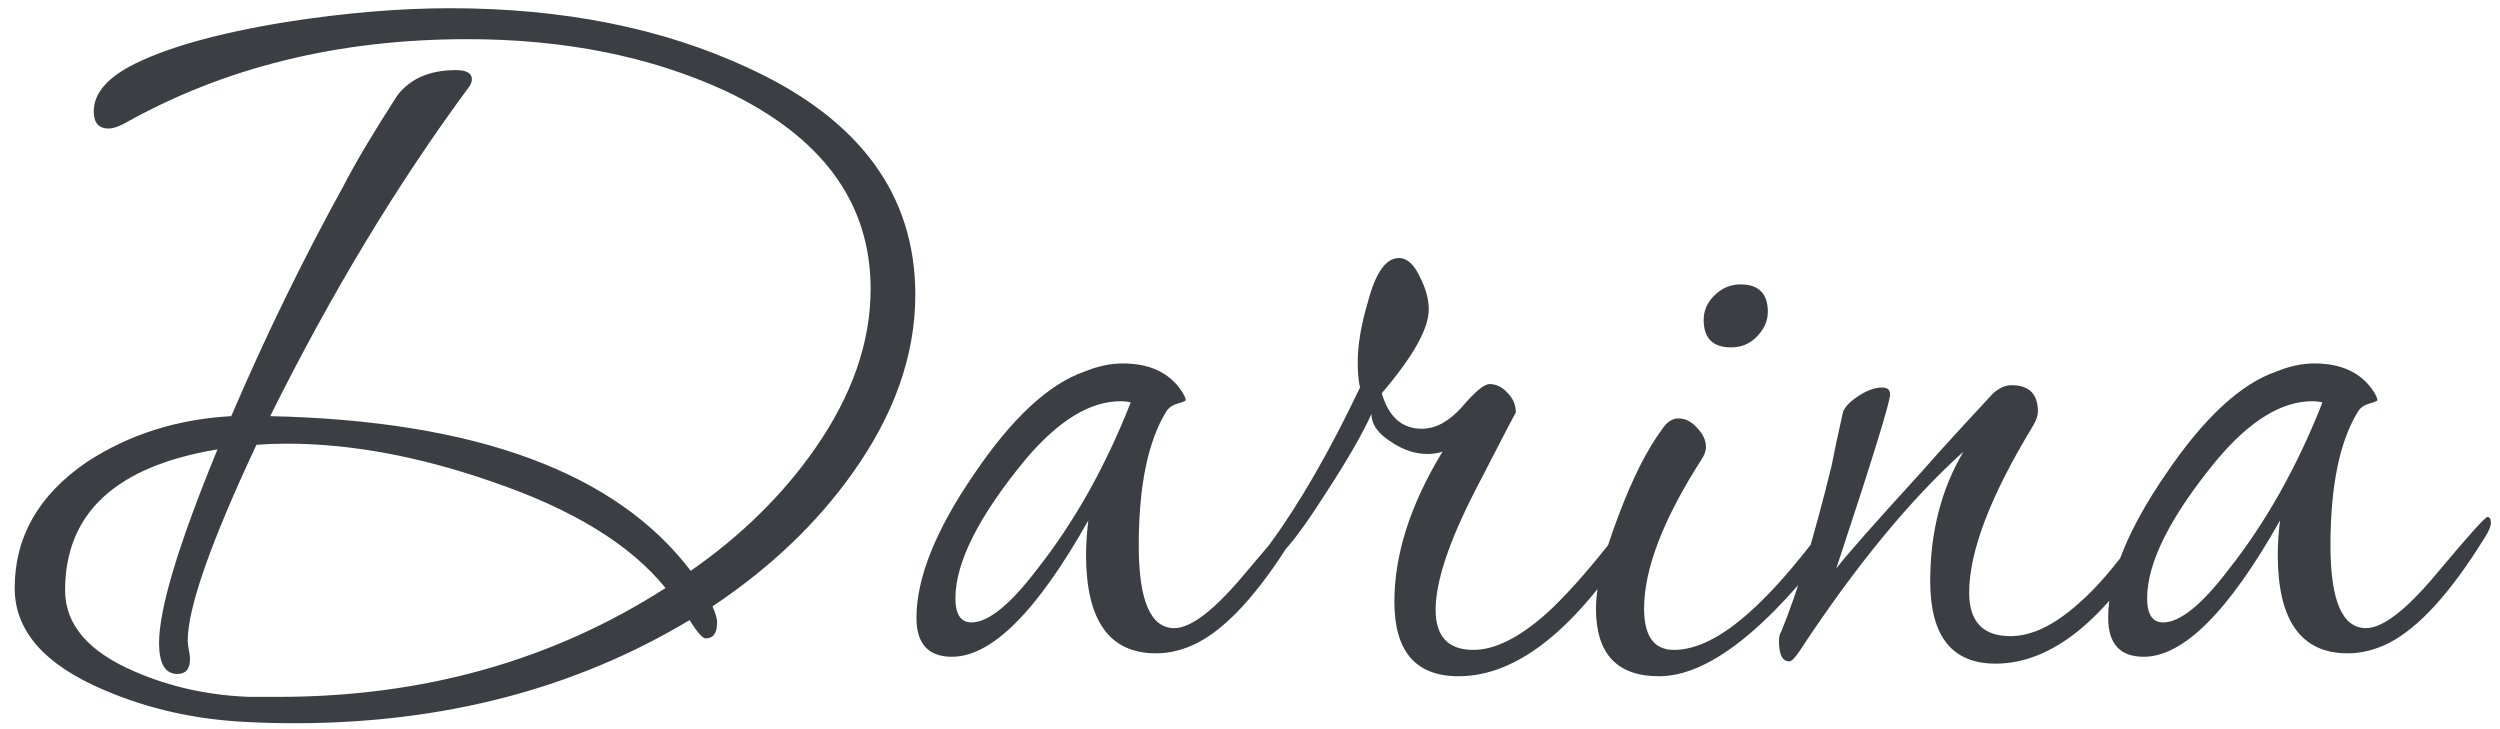<?xml version="1.0" encoding="UTF-8"?> <svg xmlns="http://www.w3.org/2000/svg" width="96" height="28" viewBox="0 0 96 28" fill="none"><path d="M35.148 11.316C35.148 13.633 34.342 15.921 32.728 18.18C31.35 20.116 29.56 21.817 27.36 23.284C27.478 23.548 27.536 23.753 27.536 23.9C27.536 24.311 27.39 24.516 27.096 24.516C26.979 24.516 26.774 24.281 26.48 23.812C22.08 26.452 17.02 27.772 11.3 27.772C10.684 27.772 10.098 27.757 9.54 27.728C7.546 27.64 5.698 27.229 3.996 26.496C1.708 25.528 0.564 24.223 0.564 22.58C0.564 20.615 1.488 19.001 3.336 17.74C4.95 16.684 6.798 16.097 8.88 15.98C10.2 12.9 11.638 9.952 13.192 7.136C13.662 6.227 14.351 5.068 15.26 3.66C15.759 3.015 16.507 2.692 17.504 2.692C17.915 2.692 18.12 2.809 18.12 3.044C18.12 3.132 18.091 3.22 18.032 3.308C15.275 7.033 12.723 11.257 10.376 15.98C18.267 16.156 23.65 18.136 26.524 21.92C28.46 20.571 30.044 19.016 31.276 17.256C32.714 15.203 33.432 13.149 33.432 11.096C33.432 7.781 31.57 5.244 27.844 3.484C24.97 2.164 21.67 1.504 17.944 1.504C12.987 1.504 8.587 2.589 4.744 4.76C4.51 4.877 4.319 4.936 4.172 4.936C3.791 4.936 3.6 4.716 3.6 4.276C3.6 3.631 4.055 3.059 4.964 2.56C6.284 1.856 8.294 1.284 10.992 0.844C13.251 0.492 15.348 0.316 17.284 0.316C21.626 0.316 25.439 1.079 28.724 2.604C33.007 4.569 35.148 7.473 35.148 11.316ZM25.556 22.58C24.207 20.908 21.978 19.544 18.868 18.488C16.082 17.52 13.456 17.036 10.992 17.036C10.611 17.036 10.23 17.051 9.848 17.08C8.088 20.835 7.208 23.343 7.208 24.604C7.208 24.692 7.223 24.809 7.252 24.956C7.282 25.103 7.296 25.22 7.296 25.308C7.296 25.689 7.135 25.88 6.812 25.88C6.343 25.88 6.108 25.484 6.108 24.692C6.108 23.372 6.856 20.893 8.352 17.256C4.451 17.901 2.5 19.705 2.5 22.668C2.5 23.988 3.395 25.029 5.184 25.792C6.534 26.379 8 26.701 9.584 26.76C9.907 26.76 10.274 26.76 10.684 26.76C16.258 26.76 21.215 25.367 25.556 22.58ZM49.888 20.072C49.888 20.219 49.8 20.424 49.624 20.688C48.334 22.771 47.116 24.105 45.972 24.692C45.444 24.956 44.916 25.088 44.388 25.088C42.599 25.088 41.704 23.827 41.704 21.304C41.704 20.893 41.734 20.453 41.792 19.984C39.827 23.475 38.082 25.22 36.556 25.22C35.647 25.22 35.192 24.721 35.192 23.724C35.192 22.199 35.926 20.365 37.392 18.224C38.859 16.053 40.282 14.733 41.66 14.264C42.159 14.059 42.643 13.956 43.112 13.956C44.168 13.956 44.931 14.323 45.4 15.056C45.488 15.203 45.532 15.305 45.532 15.364C45.532 15.393 45.43 15.437 45.224 15.496C45.019 15.555 44.872 15.657 44.784 15.804C44.08 16.948 43.728 18.664 43.728 20.952C43.728 23.064 44.183 24.12 45.092 24.12C45.738 24.12 46.647 23.416 47.82 22.008C49.023 20.571 49.668 19.852 49.756 19.852C49.844 19.852 49.888 19.925 49.888 20.072ZM43.42 15.452C43.303 15.423 43.171 15.408 43.024 15.408C41.851 15.408 40.634 16.156 39.372 17.652C37.583 19.823 36.688 21.597 36.688 22.976C36.688 23.592 36.894 23.9 37.304 23.9C37.95 23.9 38.786 23.225 39.812 21.876C41.25 20.057 42.452 17.916 43.42 15.452ZM63.092 19.764C63.092 19.999 63.004 20.248 62.828 20.512C60.54 24.149 58.267 25.968 56.008 25.968C54.365 25.968 53.544 25.015 53.544 23.108C53.544 21.289 54.16 19.368 55.392 17.344C55.216 17.403 55.025 17.432 54.82 17.432C54.351 17.432 53.896 17.285 53.456 16.992C52.928 16.669 52.664 16.303 52.664 15.892C52.341 16.625 51.74 17.667 50.86 19.016C49.775 20.717 49.056 21.568 48.704 21.568C48.587 21.568 48.528 21.509 48.528 21.392C48.528 21.275 48.601 21.113 48.748 20.908C49.892 19.353 51.051 17.344 52.224 14.88C52.165 14.616 52.136 14.293 52.136 13.912C52.136 13.237 52.268 12.46 52.532 11.58C52.825 10.465 53.221 9.908 53.72 9.908C54.043 9.908 54.321 10.172 54.556 10.7C54.761 11.111 54.864 11.507 54.864 11.888C54.864 12.621 54.263 13.692 53.06 15.1C53.324 16.009 53.837 16.464 54.6 16.464C55.128 16.464 55.641 16.185 56.14 15.628C56.639 15.041 56.991 14.748 57.196 14.748C57.46 14.748 57.695 14.865 57.9 15.1C58.105 15.305 58.208 15.555 58.208 15.848C58.208 15.819 57.695 16.801 56.668 18.796C55.641 20.791 55.128 22.331 55.128 23.416C55.128 24.443 55.612 24.956 56.58 24.956C57.401 24.956 58.34 24.487 59.396 23.548C60.071 22.932 60.863 22.052 61.772 20.908C62.505 19.969 62.887 19.5 62.916 19.5C63.033 19.5 63.092 19.588 63.092 19.764ZM67.885 11.976C67.885 12.328 67.738 12.651 67.445 12.944C67.181 13.208 66.858 13.34 66.477 13.34C65.773 13.34 65.421 12.988 65.421 12.284C65.421 11.932 65.553 11.624 65.817 11.36C66.11 11.067 66.447 10.92 66.829 10.92C67.533 10.92 67.885 11.272 67.885 11.976ZM70.833 19.94C70.833 20.145 70.73 20.38 70.525 20.644C67.855 24.193 65.582 25.968 63.705 25.968C62.091 25.968 61.285 25.103 61.285 23.372C61.285 22.492 61.578 21.289 62.165 19.764C62.693 18.356 63.25 17.256 63.837 16.464C64.013 16.2 64.218 16.068 64.453 16.068C64.717 16.068 64.951 16.185 65.157 16.42C65.391 16.655 65.509 16.904 65.509 17.168C65.509 17.315 65.45 17.476 65.333 17.652C63.866 19.94 63.133 21.847 63.133 23.372C63.133 24.428 63.514 24.956 64.277 24.956C65.127 24.956 66.081 24.487 67.137 23.548C67.841 22.932 68.618 22.081 69.469 20.996C70.202 20.057 70.583 19.588 70.613 19.588C70.759 19.588 70.833 19.705 70.833 19.94ZM83.096 19.764C83.096 19.969 83.008 20.219 82.832 20.512C80.837 23.827 78.769 25.484 76.628 25.484C74.956 25.484 74.12 24.428 74.12 22.316C74.12 20.439 74.545 18.781 75.396 17.344C73.343 19.192 71.245 21.744 69.104 25C68.928 25.264 68.796 25.396 68.708 25.396C68.444 25.396 68.312 25.132 68.312 24.604C68.312 24.457 68.341 24.34 68.4 24.252C69.016 22.756 69.661 20.629 70.336 17.872C70.424 17.403 70.571 16.713 70.776 15.804C70.864 15.599 71.069 15.393 71.392 15.188C71.715 14.983 72.008 14.88 72.272 14.88C72.477 14.88 72.58 14.968 72.58 15.144C72.58 15.437 71.891 17.667 70.512 21.832C70.864 21.363 71.964 20.116 73.812 18.092C74.428 17.388 75.337 16.391 76.54 15.1C76.775 14.895 77.009 14.792 77.244 14.792C77.919 14.792 78.256 15.129 78.256 15.804C78.256 15.951 78.197 16.127 78.08 16.332C76.437 19.031 75.616 21.172 75.616 22.756C75.616 23.871 76.144 24.428 77.2 24.428C78.021 24.428 78.901 24.003 79.84 23.152C80.456 22.624 81.145 21.832 81.908 20.776C82.524 19.925 82.876 19.5 82.964 19.5C83.052 19.5 83.096 19.588 83.096 19.764ZM95.65 20.072C95.65 20.219 95.562 20.424 95.386 20.688C94.095 22.771 92.878 24.105 91.734 24.692C91.206 24.956 90.678 25.088 90.15 25.088C88.361 25.088 87.466 23.827 87.466 21.304C87.466 20.893 87.495 20.453 87.554 19.984C85.589 23.475 83.843 25.22 82.318 25.22C81.409 25.22 80.954 24.721 80.954 23.724C80.954 22.199 81.687 20.365 83.154 18.224C84.621 16.053 86.043 14.733 87.422 14.264C87.921 14.059 88.405 13.956 88.874 13.956C89.93 13.956 90.693 14.323 91.162 15.056C91.25 15.203 91.294 15.305 91.294 15.364C91.294 15.393 91.191 15.437 90.986 15.496C90.781 15.555 90.634 15.657 90.546 15.804C89.842 16.948 89.49 18.664 89.49 20.952C89.49 23.064 89.945 24.12 90.854 24.12C91.499 24.12 92.409 23.416 93.582 22.008C94.785 20.571 95.43 19.852 95.518 19.852C95.606 19.852 95.65 19.925 95.65 20.072ZM89.182 15.452C89.065 15.423 88.933 15.408 88.786 15.408C87.613 15.408 86.395 16.156 85.134 17.652C83.345 19.823 82.45 21.597 82.45 22.976C82.45 23.592 82.655 23.9 83.066 23.9C83.711 23.9 84.547 23.225 85.574 21.876C87.011 20.057 88.214 17.916 89.182 15.452Z" fill="#3B3E42"></path></svg> 